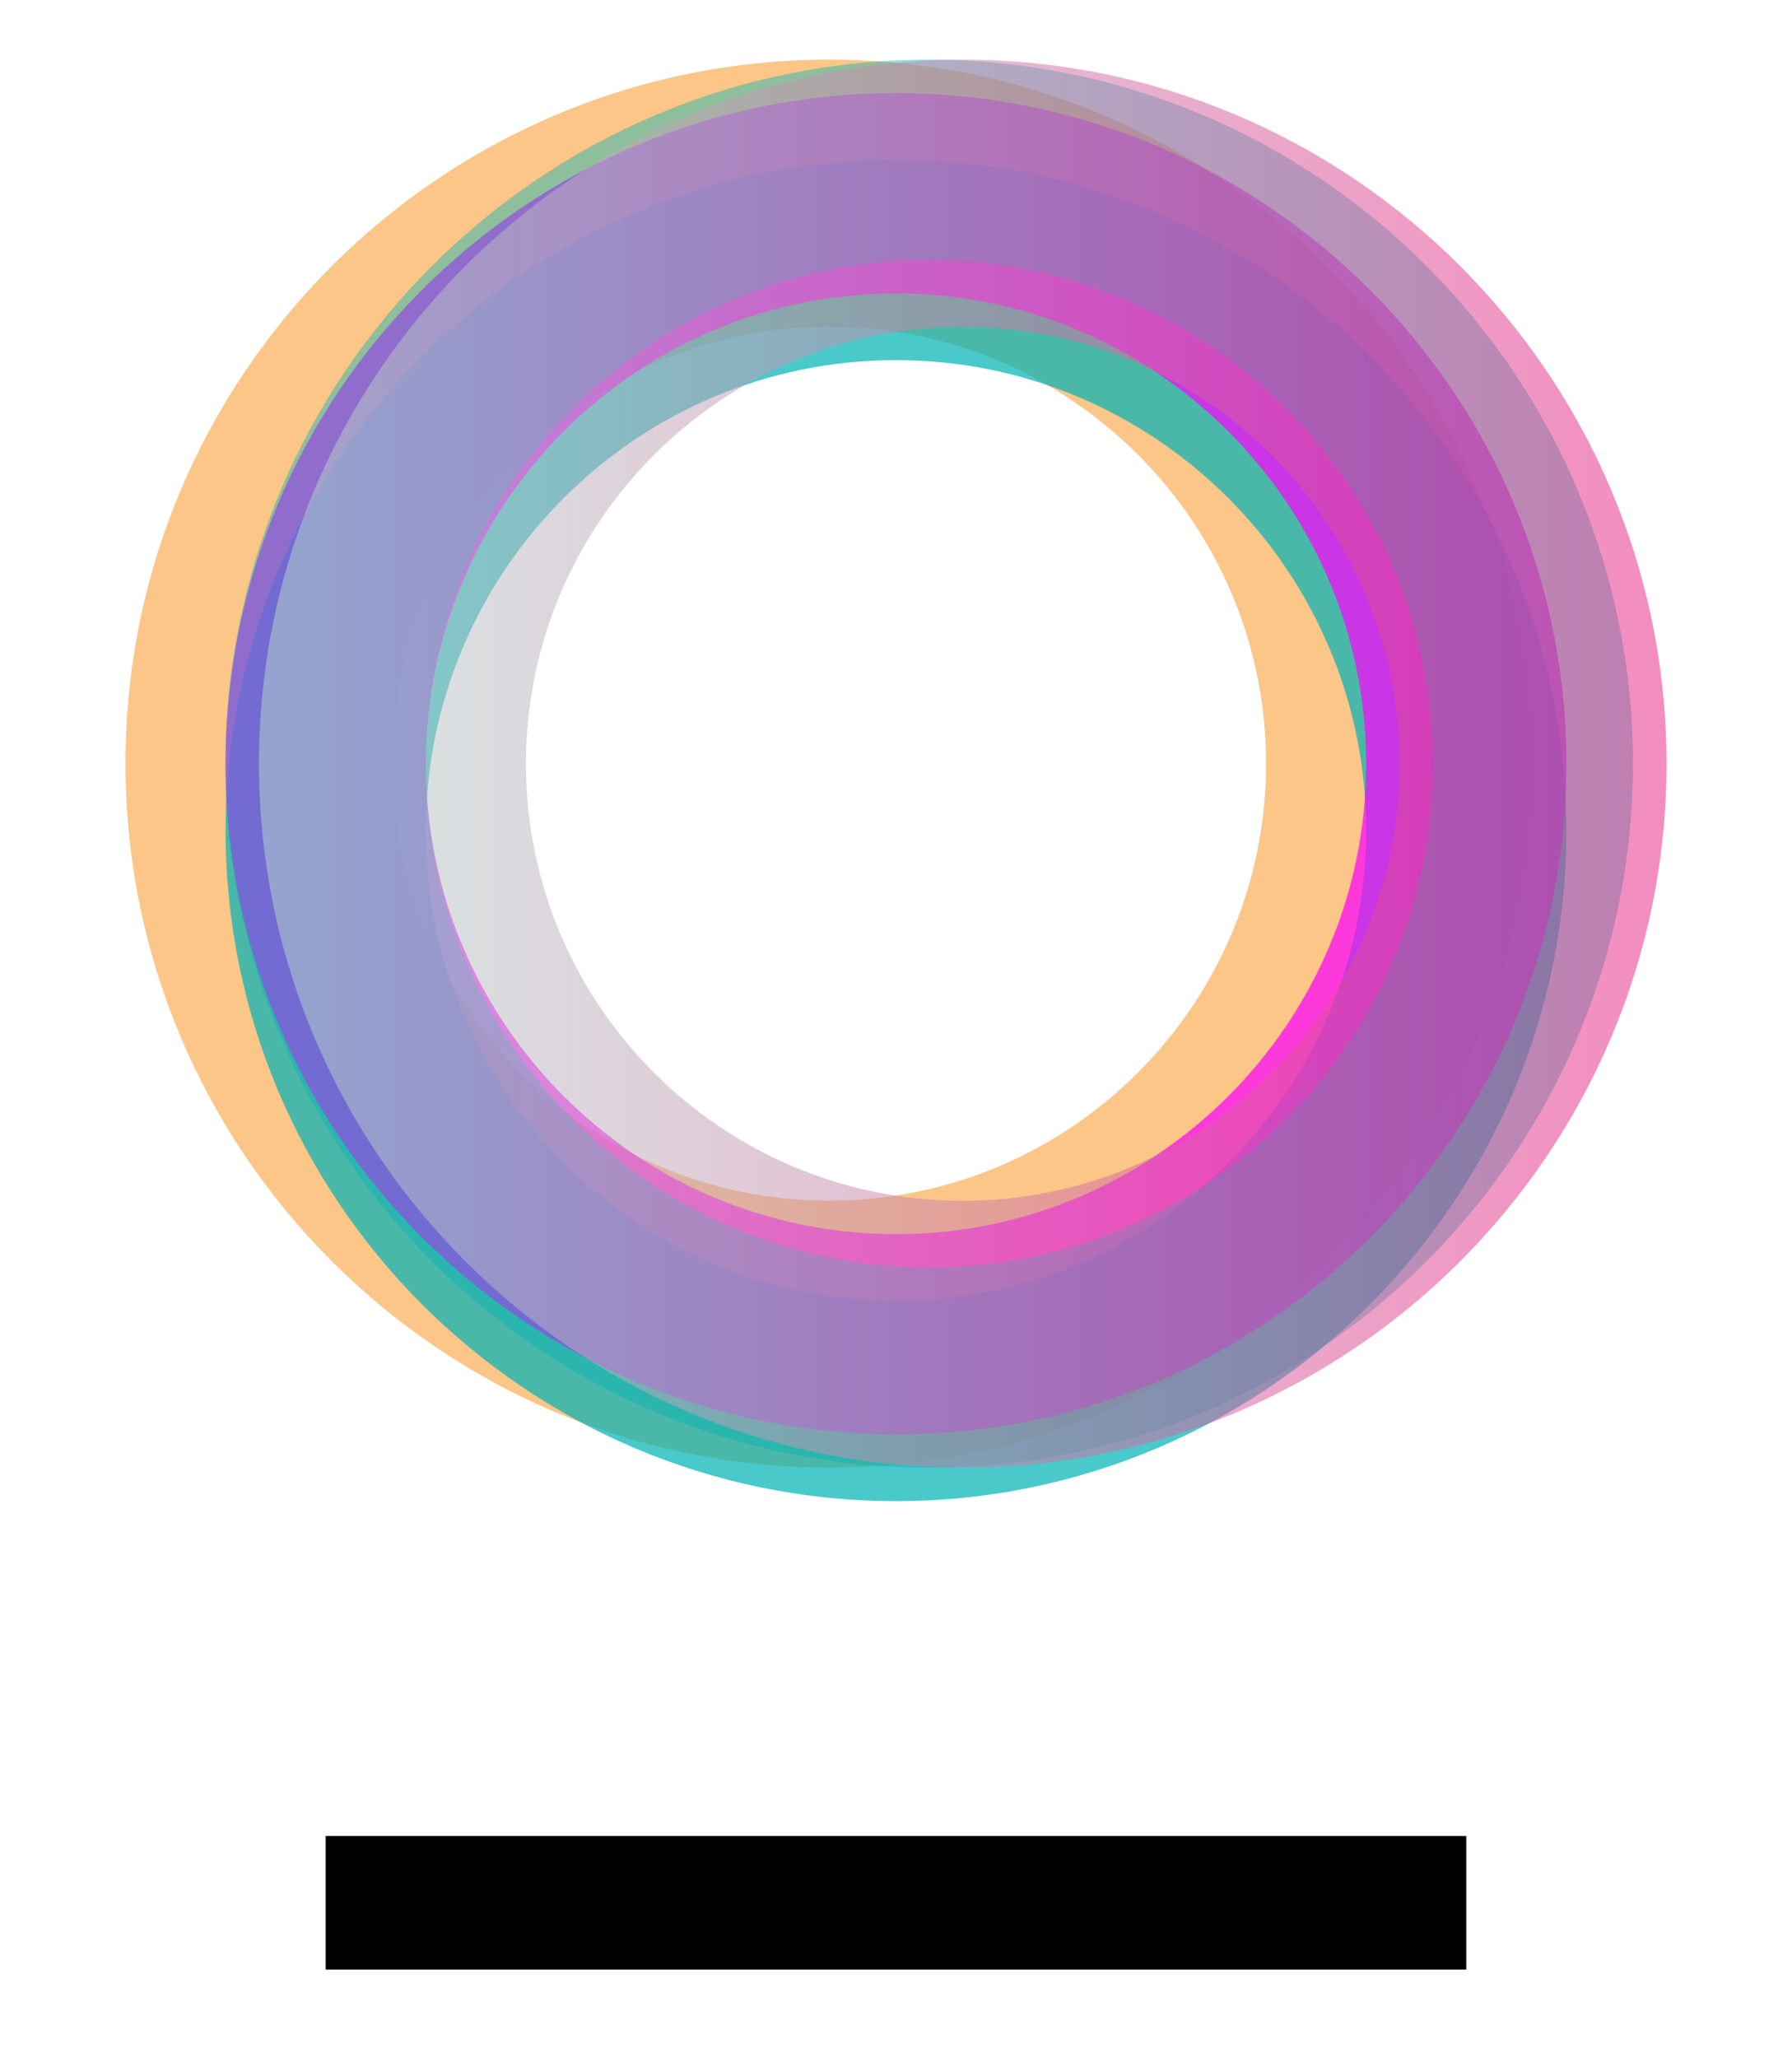 <?xml version="1.0" encoding="UTF-8"?><svg id="Livello_1" xmlns="http://www.w3.org/2000/svg" xmlns:xlink="http://www.w3.org/1999/xlink" viewBox="0 0 270.5 310.5"><defs><style>.cls-1{opacity:.53;}.cls-2{fill:#00b3b6;}.cls-3{clip-path:url(#clippath-2);}.cls-4{clip-path:url(#clippath-1);}.cls-5{clip-path:url(#clippath-4);}.cls-6{fill:#f7931e;}.cls-7{clip-path:url(#clippath);}.cls-8{fill:none;}.cls-9{clip-path:url(#clippath-3);}.cls-10{fill:#f0f;}.cls-11{clip-path:url(#clippath-5);}.cls-12{fill:url(#Sfumatura_senza_nome_3);}.cls-13{opacity:.71;}.cls-14{opacity:.43;}</style><clipPath id="clippath"><rect class="cls-8" x="18.94" y="9" width="212.46" height="212.46"/></clipPath><clipPath id="clippath-1"><rect class="cls-8" x="34.05" y="24.11" width="202.39" height="202.39"/></clipPath><clipPath id="clippath-2"><rect class="cls-8" x="34.05" y="14.05" width="202.39" height="202.39"/></clipPath><clipPath id="clippath-3"><rect class="cls-8" x="34.05" y="9" width="212.46" height="212.46"/></clipPath><clipPath id="clippath-4"><rect class="cls-8" x="39.1" y="9" width="212.46" height="212.46"/></clipPath><clipPath id="clippath-5"><path class="cls-8" d="M145.32,221.46c-58.59,0-106.22-47.65-106.22-106.24S86.73,9,145.32,9s106.24,47.65,106.24,106.24-47.65,106.24-106.24,106.24m0-172.17c-36.36,0-65.93,29.57-65.93,65.95s29.57,65.93,65.93,65.93,65.93-29.57,65.93-65.93-29.57-65.95-65.93-65.95"/></clipPath><linearGradient id="Sfumatura_senza_nome_3" x1="-136.97" y1="-2086.36" x2="-134.55" y2="-2086.36" gradientTransform="translate(12091.84 183735.93) scale(88.01)" gradientUnits="userSpaceOnUse"><stop offset="0" stop-color="#b1dacc"/><stop offset="0" stop-color="#b1dacc"/><stop offset="1" stop-color="#e72887"/></linearGradient></defs><g id="Livello_1-2"><rect x="49.16" y="277.03" width="172.17" height="20.16"/><g><g class="cls-1"><g class="cls-7"><path class="cls-6" d="M125.18,221.46c-58.59,0-106.24-47.65-106.24-106.24S66.59,9,125.18,9s106.24,47.65,106.24,106.22-47.65,106.24-106.24,106.24m0-172.17c-36.36,0-65.93,29.57-65.93,65.93s29.57,65.95,65.93,65.95,65.93-29.57,65.93-65.95-29.57-65.93-65.93-65.93"/></g></g><g class="cls-13"><g class="cls-4"><path class="cls-2" d="M135.25,226.51c-55.79,0-101.2-45.38-101.2-101.2S79.46,24.11,135.25,24.11s101.2,45.41,101.2,101.2-45.41,101.2-101.2,101.2m0-172.17c-39.13,0-70.97,31.84-70.97,70.97s31.84,70.97,70.97,70.97,70.97-31.84,70.97-70.97-31.84-70.97-70.97-70.97"/></g></g><g class="cls-13"><g class="cls-3"><path class="cls-10" d="M135.25,216.42c-55.79,0-101.2-45.38-101.2-101.2S79.46,14.05,135.25,14.05s101.2,45.41,101.2,101.2-45.41,101.2-101.2,101.2m0-172.17c-39.13,0-70.97,31.84-70.97,70.97s31.84,70.97,70.97,70.97,70.97-31.84,70.97-70.97-31.84-70.97-70.97-70.97"/></g></g><g class="cls-14"><g class="cls-9"><path class="cls-2" d="M140.27,221.46c-58.59,0-106.24-47.65-106.24-106.24S81.71,9,140.27,9s106.22,47.65,106.22,106.22-47.65,106.24-106.22,106.24m0-182.24c-41.91,0-76.02,34.09-76.02,76.02s34.09,76.02,76.02,76.02,76.02-34.09,76.02-76.02-34.09-76.02-76.02-76.02"/></g></g><g class="cls-1"><g class="cls-5"><g class="cls-11"><rect class="cls-12" x="39.1" y="9" width="212.46" height="212.46"/></g></g></g></g></g></svg>
